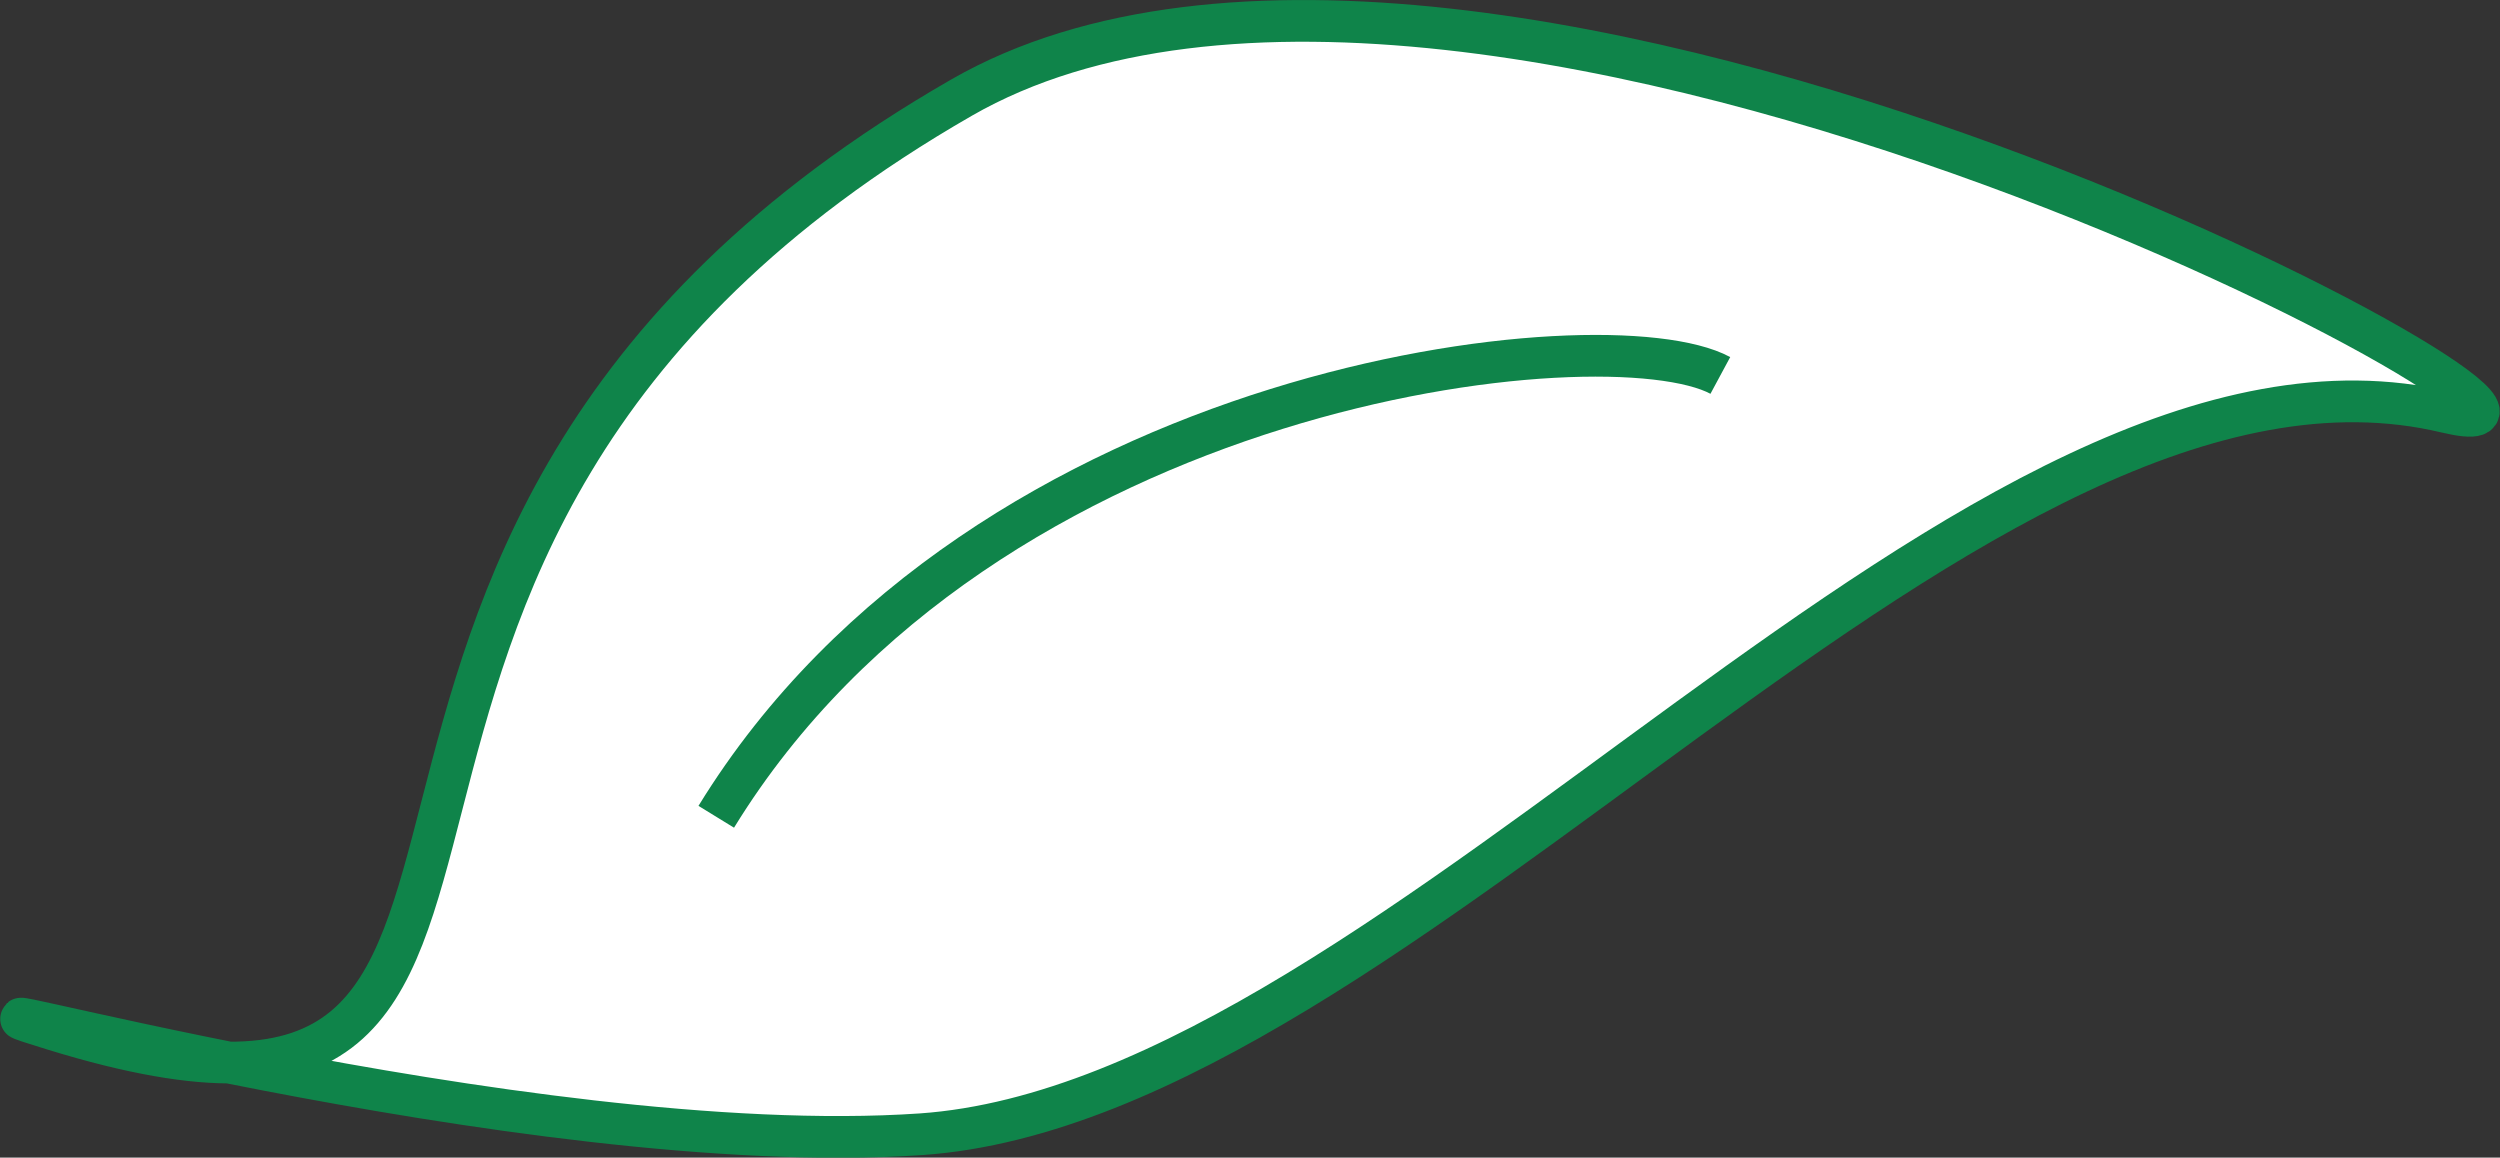<svg xmlns="http://www.w3.org/2000/svg" viewBox="0 0 59.93 27.75"><rect x="0" y="0" width="59.93" height="27.75" fill="#333333" stroke="none"/><defs><style>.cls-1{fill:#fff;}.cls-1,.cls-2{stroke:#0f844a;stroke-miterlimit:10;}.cls-2{fill:none;}</style></defs><g id="レイヤー_2" data-name="レイヤー 2"><g id="お買い物ガイド"><path class="cls-1" d="M23.05,2.34C4.15,13.2,16,29.2,1.31,24.69c-4.58-1.41,11.29,3.15,20.77,2.5,11.61-.81,25.29-20,36.56-17.31C64.55,11.29,35.49-4.81,23.05,2.34Z"/><path class="cls-2" d="M41.24,9c-2.73-1.47-17.63.09-24.07,10.58"/></g></g></svg>